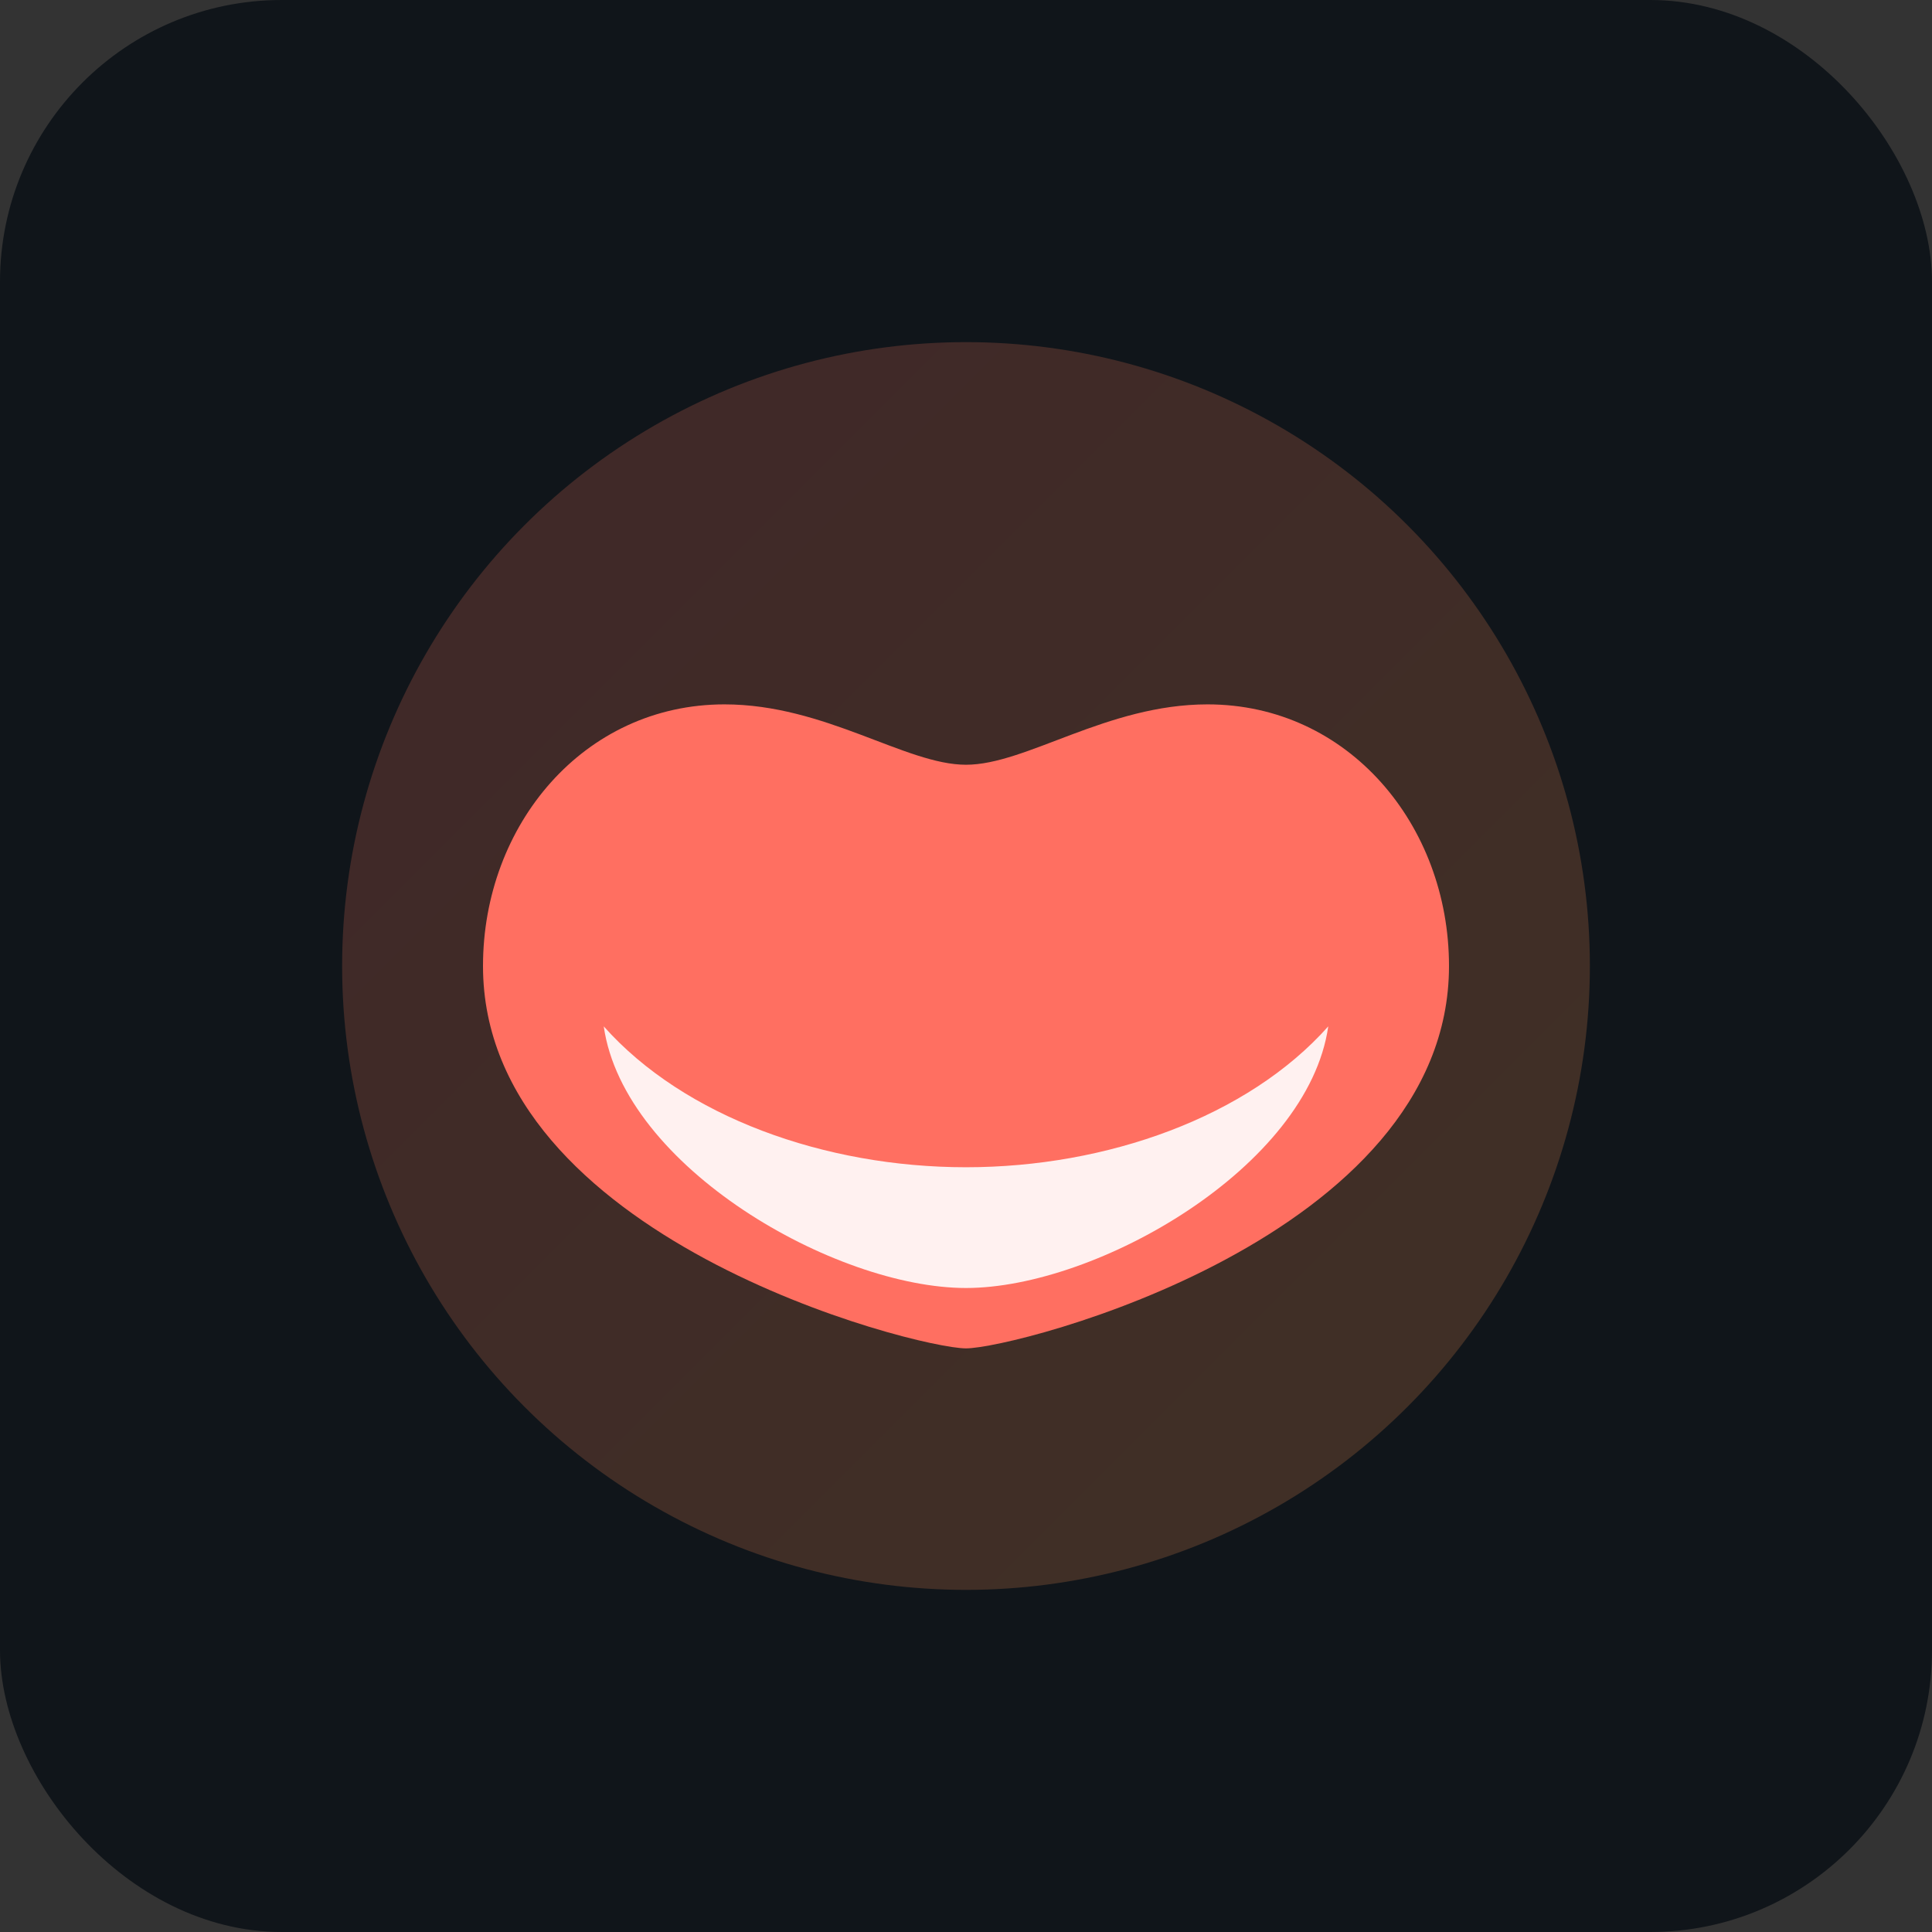 <svg xmlns="http://www.w3.org/2000/svg" viewBox="0 0 192 192">
  <rect x="0" y="0" width="192" height="192" fill="#333333" stroke="none"/>
  <defs>
    <linearGradient id="g" x1="0" y1="0" x2="1" y2="1">
      <stop offset="0" stop-color="#ff6f61"/>
      <stop offset="1" stop-color="#ff9f50"/>
    </linearGradient>
  </defs>
  <rect width="192" height="192" rx="28" fill="#10151a"/>
  <circle cx="96" cy="96" r="62" fill="url(#g)" opacity="0.2"/>
  <path d="M48 96c0 27 43 38 48 38s48-11 48-38c0-14-10-26-24-26-10 0-18 6-24 6s-14-6-24-6c-14 0-24 12-24 26z" fill="#ff6f61"/>
  <path d="M60 102c8 9 22 14 36 14s28-5 36-14c-2 14-23 26-36 26s-34-12-36-26z" fill="#fff" opacity="0.9"/>
</svg>
